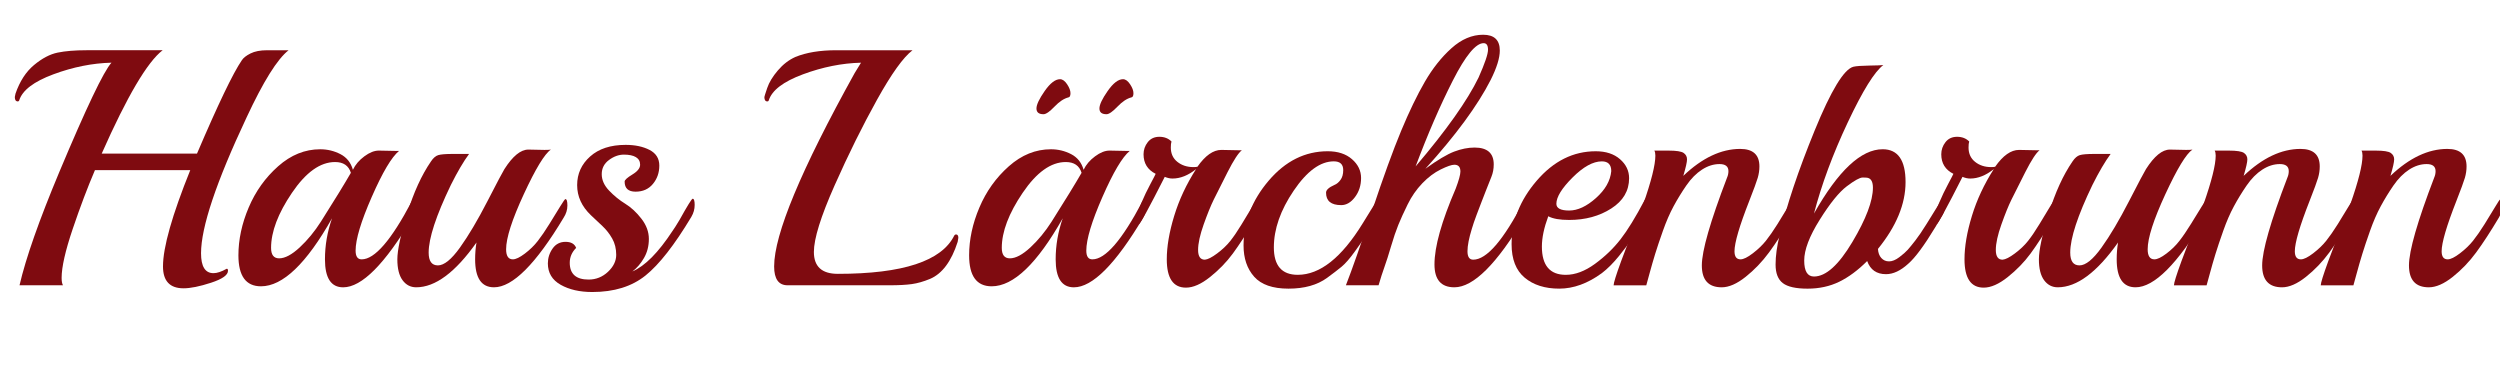 <?xml version="1.0" encoding="utf-8"?>
<!-- Generator: Adobe Illustrator 16.0.0, SVG Export Plug-In . SVG Version: 6.00 Build 0)  -->
<!DOCTYPE svg PUBLIC "-//W3C//DTD SVG 1.1//EN" "http://www.w3.org/Graphics/SVG/1.1/DTD/svg11.dtd">
<svg version="1.1" id="Ebene_1" xmlns="http://www.w3.org/2000/svg" xmlns:xlink="http://www.w3.org/1999/xlink" x="0px" y="0px"
	 width="291px" height="45px" viewBox="0 0 291 45" enable-background="new 0 0 291 45" xml:space="preserve">
<g enable-background="new    ">
	<path fill="#7F0B10" d="M31.083,5.848h2.509c-1.307,1.02-2.94,3.633-4.899,7.84c-3.528,7.5-5.292,12.765-5.292,15.796
		c0,1.542,0.483,2.312,1.45,2.312c0.417,0,0.927-0.17,1.528-0.51h0.04c0.078,0,0.118,0.079,0.118,0.235
		c0,0.497-0.661,0.96-1.979,1.392c-1.32,0.431-2.385,0.646-3.195,0.646c-1.594,0-2.391-0.849-2.391-2.548
		c0-2.221,1.058-5.957,3.175-11.21H11.053c-0.862,2.013-1.725,4.292-2.587,6.84s-1.293,4.449-1.293,5.703
		c0,0.392,0.052,0.68,0.157,0.862H2.273c0.731-3.161,2.273-7.552,4.625-13.17c3.136-7.473,5.161-11.72,6.076-12.739
		C10.752,7.351,8.499,7.802,6.212,8.65C3.926,9.5,2.6,10.513,2.234,11.688c-0.026,0.078-0.079,0.117-0.157,0.117
		c-0.235,0-0.353-0.17-0.353-0.51c0-0.052,0.026-0.182,0.079-0.392c0.496-1.437,1.215-2.548,2.156-3.332
		c0.94-0.783,1.862-1.267,2.763-1.45c0.901-0.183,2.019-0.274,3.351-0.274h8.858c-1.777,1.359-4.142,5.37-7.094,12.033H22.93
		c2.456-5.748,4.194-9.367,5.213-10.857c0.183-0.287,0.522-0.555,1.019-0.803C29.658,5.973,30.299,5.848,31.083,5.848z"/>
	<path fill="#7F0B10" d="M44.096,17.528l1.96,0.039h0.392c-0.862,0.706-1.92,2.489-3.175,5.351s-1.881,4.945-1.881,6.252
		c0,0.68,0.235,1.019,0.706,1.019c1.515,0,3.449-2.233,5.801-6.702c0.104-0.183,0.196-0.274,0.274-0.274
		c0.157,0,0.235,0.242,0.235,0.726s-0.131,0.947-0.392,1.391c-3.214,5.409-5.906,8.114-8.074,8.114
		c-1.411,0-2.117-1.084-2.117-3.254c0-1.619,0.274-3.214,0.823-4.781c-2.979,5.278-5.736,7.917-8.271,7.917
		c-1.751,0-2.626-1.201-2.626-3.605c0-1.829,0.398-3.685,1.195-5.566c0.797-1.881,1.94-3.481,3.43-4.801s3.122-1.979,4.899-1.979
		c0.836,0,1.62,0.189,2.352,0.568c0.731,0.379,1.215,0.986,1.45,1.822c0.287-0.601,0.731-1.123,1.333-1.567
		C43.011,17.751,43.573,17.528,44.096,17.528z M40.842,20.115c-0.261-0.836-0.875-1.254-1.842-1.254
		c-1.725,0-3.397,1.195-5.017,3.586c-1.621,2.392-2.43,4.527-2.43,6.409c0,0.81,0.313,1.215,0.941,1.215
		c0.679,0,1.476-0.425,2.391-1.273c0.914-0.85,1.737-1.849,2.469-2.999C38.974,23.238,40.137,21.344,40.842,20.115z"/>
	<path fill="#7F0B10" d="M61.499,17.411l1.881,0.039c0.392,0,0.64-0.013,0.745-0.039c-0.732,0.496-1.783,2.228-3.155,5.193
		c-1.372,2.966-2.058,5.103-2.058,6.408c0,0.784,0.261,1.176,0.784,1.176c0.339,0,0.804-0.222,1.392-0.666s1.091-0.934,1.509-1.47
		c0.417-0.535,0.868-1.195,1.352-1.979c0.483-0.784,0.901-1.463,1.254-2.038c0.353-0.574,0.555-0.862,0.607-0.862
		c0.157,0,0.235,0.249,0.235,0.745s-0.144,0.967-0.431,1.41c-3.241,5.409-5.945,8.114-8.114,8.114c-1.464,0-2.195-1.084-2.195-3.254
		c0-0.679,0.052-1.332,0.157-1.959c-2.457,3.476-4.795,5.213-7.016,5.213c-0.654,0-1.183-0.274-1.587-0.823
		c-0.406-0.549-0.608-1.358-0.608-2.431c0-1.07,0.379-2.841,1.137-5.311s1.686-4.501,2.783-6.095
		c0.261-0.393,0.542-0.634,0.843-0.726c0.3-0.091,0.868-0.137,1.705-0.137H54.6c-0.654,0.889-1.359,2.091-2.117,3.605
		c-1.725,3.58-2.587,6.207-2.587,7.879c0,0.993,0.359,1.489,1.078,1.489s1.574-0.692,2.567-2.077s2.058-3.182,3.195-5.39
		s1.796-3.456,1.979-3.743C59.682,18.169,60.61,17.411,61.499,17.411z"/>
	<path fill="#7F0B10" d="M80.469,25.25c-1.96,3.267-3.737,5.54-5.331,6.82c-1.594,1.28-3.659,1.921-6.193,1.921
		c-1.464,0-2.692-0.281-3.685-0.843c-0.993-0.562-1.489-1.392-1.489-2.489c0-0.627,0.183-1.201,0.549-1.725
		c0.365-0.522,0.868-0.784,1.509-0.784c0.64,0,1.052,0.235,1.235,0.706c-0.497,0.496-0.745,1.071-0.745,1.725
		c0,1.307,0.731,1.96,2.195,1.96c0.862,0,1.613-0.301,2.254-0.901c0.64-0.602,0.96-1.261,0.96-1.979s-0.157-1.353-0.47-1.901
		s-0.692-1.032-1.137-1.45s-0.889-0.836-1.333-1.254c-1.072-1.02-1.607-2.188-1.607-3.509c0-1.319,0.502-2.43,1.509-3.331
		c1.006-0.902,2.384-1.353,4.135-1.353c1.098,0,2.025,0.196,2.783,0.588c0.757,0.392,1.137,0.999,1.137,1.822
		S76.497,20.809,76,21.409c-0.497,0.602-1.169,0.901-2.019,0.901s-1.274-0.392-1.274-1.176c0-0.183,0.3-0.457,0.902-0.823
		c0.601-0.365,0.901-0.745,0.901-1.137s-0.164-0.686-0.49-0.882c-0.327-0.196-0.791-0.294-1.392-0.294
		c-0.602,0-1.183,0.209-1.744,0.627c-0.562,0.418-0.843,0.967-0.843,1.646s0.287,1.319,0.862,1.92
		c0.574,0.602,1.202,1.111,1.881,1.529c0.679,0.418,1.306,0.999,1.881,1.744c0.575,0.745,0.862,1.528,0.862,2.352
		s-0.19,1.562-0.568,2.215c-0.379,0.653-0.83,1.176-1.352,1.567c1.463-0.627,3.018-2.194,4.664-4.703
		c0.157-0.209,0.431-0.64,0.823-1.294c0.915-1.646,1.424-2.469,1.529-2.469c0.157,0,0.235,0.242,0.235,0.725
		C80.861,24.343,80.73,24.807,80.469,25.25z"/>
	<path fill="#7F0B10" d="M111.473,28.15c-0.732,2.273-1.803,3.711-3.214,4.312c-0.758,0.313-1.47,0.517-2.136,0.608
		s-1.522,0.137-2.567,0.137H91.678c-1.045,0-1.568-0.731-1.568-2.195c0-3.736,3.123-11.235,9.368-22.498
		c0.47-0.758,0.718-1.163,0.745-1.216c-2.221,0.053-4.475,0.504-6.761,1.353c-2.287,0.85-3.613,1.862-3.979,3.038
		c-0.026,0.078-0.079,0.117-0.157,0.117c-0.235,0-0.353-0.17-0.353-0.51c0-0.052,0.112-0.404,0.333-1.058S89.94,8.905,90.542,8.2
		c0.601-0.706,1.28-1.229,2.038-1.568c1.28-0.522,2.861-0.784,4.743-0.784h8.897c-1.072,0.811-2.45,2.731-4.135,5.763
		s-3.332,6.356-4.939,9.975c-1.607,3.62-2.41,6.2-2.41,7.741c0,1.699,0.927,2.548,2.783,2.548c7.578,0,12.098-1.489,13.562-4.468
		c0.052-0.079,0.118-0.118,0.196-0.118c0.183,0,0.274,0.132,0.274,0.393C111.551,27.733,111.524,27.89,111.473,28.15z"/>
	<path fill="#7F0B10" d="M129.15,17.528l1.96,0.039h0.392c-0.862,0.706-1.92,2.489-3.175,5.351s-1.881,4.945-1.881,6.252
		c0,0.68,0.235,1.019,0.706,1.019c1.515,0,3.449-2.233,5.801-6.702c0.104-0.183,0.196-0.274,0.274-0.274
		c0.157,0,0.235,0.242,0.235,0.726s-0.131,0.947-0.392,1.391c-3.214,5.409-5.906,8.114-8.074,8.114
		c-1.411,0-2.117-1.084-2.117-3.254c0-1.619,0.274-3.214,0.823-4.781c-2.979,5.278-5.736,7.917-8.271,7.917
		c-1.751,0-2.626-1.201-2.626-3.605c0-1.829,0.398-3.685,1.195-5.566c0.797-1.881,1.94-3.481,3.43-4.801s3.122-1.979,4.899-1.979
		c0.836,0,1.62,0.189,2.352,0.568c0.731,0.379,1.215,0.986,1.45,1.822c0.287-0.601,0.731-1.123,1.333-1.567
		C128.065,17.751,128.627,17.528,129.15,17.528z M125.896,20.115c-0.261-0.836-0.875-1.254-1.842-1.254
		c-1.725,0-3.397,1.195-5.017,3.586c-1.621,2.392-2.43,4.527-2.43,6.409c0,0.81,0.313,1.215,0.941,1.215
		c0.679,0,1.476-0.425,2.391-1.273c0.914-0.85,1.737-1.849,2.469-2.999C124.028,23.238,125.191,21.344,125.896,20.115z
		 M124.368,11.336c-0.523,0.131-1.065,0.489-1.627,1.077c-0.562,0.588-0.987,0.882-1.274,0.882c-0.549,0-0.823-0.222-0.823-0.666
		s0.32-1.123,0.96-2.038c0.64-0.914,1.235-1.372,1.784-1.372c0.287,0,0.562,0.196,0.823,0.588c0.261,0.393,0.392,0.739,0.392,1.039
		C124.603,11.146,124.525,11.31,124.368,11.336z M131.698,11.336c-0.523,0.131-1.065,0.489-1.627,1.077s-0.986,0.882-1.274,0.882
		c-0.548,0-0.823-0.222-0.823-0.666s0.319-1.123,0.96-2.038c0.64-0.914,1.235-1.372,1.784-1.372c0.287,0,0.562,0.196,0.823,0.588
		c0.261,0.393,0.392,0.739,0.392,1.039C131.933,11.146,131.854,11.31,131.698,11.336z"/>
	<path fill="#7F0B10" d="M142.163,17.45l1.999,0.039h0.392c-0.392,0.288-0.947,1.137-1.666,2.548s-1.254,2.476-1.607,3.194
		c-0.353,0.719-0.745,1.686-1.176,2.9c-0.431,1.216-0.647,2.202-0.647,2.96s0.261,1.137,0.784,1.137
		c0.339-0.026,0.816-0.268,1.431-0.726c0.614-0.457,1.123-0.94,1.529-1.45c0.405-0.51,0.849-1.162,1.333-1.96
		c0.483-0.797,0.901-1.489,1.254-2.077c0.352-0.588,0.555-0.882,0.608-0.882c0.182,0,0.273,0.242,0.273,0.725
		c0,0.484-0.131,0.948-0.392,1.392c-1.124,1.855-2.052,3.28-2.783,4.272c-0.732,0.993-1.614,1.901-2.646,2.725
		c-1.033,0.823-1.966,1.234-2.802,1.234c-1.49,0-2.234-1.098-2.234-3.293c0-1.489,0.287-3.175,0.862-5.056
		c0.574-1.882,1.424-3.697,2.548-5.448c-0.915,0.731-1.83,1.098-2.744,1.098c-0.288,0-0.588-0.065-0.902-0.196
		c-1.855,3.658-2.855,5.487-2.999,5.487s-0.215-0.216-0.215-0.646c0-0.432,0.163-1.032,0.49-1.804
		c0.327-0.77,0.679-1.509,1.059-2.214c0.378-0.706,0.581-1.098,0.607-1.176c-0.941-0.471-1.411-1.229-1.411-2.273
		c0-0.522,0.163-0.993,0.49-1.411s0.777-0.627,1.353-0.627c0.574,0,1.045,0.183,1.411,0.548c-0.053,0.157-0.079,0.393-0.079,0.706
		c0,0.705,0.255,1.261,0.765,1.666c0.509,0.405,1.13,0.607,1.862,0.607c0.208,0,0.365-0.013,0.47-0.039
		C140.294,18.104,141.222,17.45,142.163,17.45z"/>
	<path fill="#7F0B10" d="M160.428,23.173c0.156,0,0.235,0.249,0.235,0.745s-0.216,1.11-0.647,1.842
		c-0.431,0.731-0.771,1.287-1.019,1.666c-0.249,0.379-0.673,0.986-1.274,1.822c-0.602,0.837-1.123,1.438-1.567,1.803
		c-0.444,0.366-1.007,0.798-1.686,1.294c-1.149,0.837-2.646,1.254-4.487,1.254c-1.843,0-3.176-0.463-3.999-1.391
		c-0.823-0.928-1.235-2.137-1.235-3.626c0-2.744,0.973-5.259,2.921-7.546c1.945-2.286,4.238-3.43,6.879-3.43
		c1.176,0,2.116,0.308,2.822,0.922c0.705,0.614,1.058,1.346,1.058,2.194c0,0.85-0.235,1.588-0.706,2.215
		c-0.47,0.627-1.006,0.94-1.606,0.94c-1.176,0-1.765-0.482-1.765-1.45c0-0.313,0.327-0.613,0.98-0.901
		c0.262-0.104,0.496-0.3,0.705-0.588c0.209-0.287,0.314-0.666,0.314-1.137c0-0.679-0.367-1.019-1.098-1.019
		c-1.568,0-3.123,1.137-4.664,3.409c-1.543,2.273-2.312,4.476-2.312,6.605s0.927,3.194,2.782,3.194c2.587,0,5.108-1.999,7.565-5.997
		c0.496-0.784,0.907-1.45,1.234-1.999C160.186,23.447,160.375,23.173,160.428,23.173z"/>
	<path fill="#7F0B10" d="M177.438,25.328c-3.214,5.409-5.933,8.114-8.153,8.114c-1.542,0-2.312-0.889-2.312-2.665
		c0-2.064,0.823-5.004,2.47-8.819c0.366-0.967,0.549-1.633,0.549-1.999c0-0.522-0.235-0.784-0.706-0.784
		c-0.312,0-0.842,0.183-1.587,0.549s-1.457,0.901-2.136,1.606c-0.681,0.706-1.249,1.523-1.705,2.45
		c-0.458,0.928-0.824,1.731-1.098,2.41c-0.275,0.681-0.557,1.51-0.844,2.489c-0.287,0.98-0.542,1.777-0.764,2.392
		c-0.223,0.614-0.451,1.326-0.686,2.136h-3.803c0.705-1.803,1.719-4.684,3.038-8.643s2.45-7.068,3.39-9.329
		c0.941-2.26,1.862-4.168,2.764-5.723c0.902-1.555,1.934-2.854,3.097-3.899s2.392-1.568,3.685-1.568s1.94,0.614,1.94,1.843
		c0,0.862-0.353,1.998-1.059,3.409c-1.516,2.979-4.05,6.429-7.604,10.349c1.412-1.02,2.529-1.686,3.352-1.999
		c0.823-0.313,1.613-0.471,2.371-0.471c1.49,0,2.234,0.653,2.234,1.96c0,0.522-0.092,1.006-0.273,1.45
		c-0.184,0.444-0.387,0.954-0.607,1.528c-0.223,0.575-0.406,1.046-0.549,1.411c-0.145,0.366-0.334,0.862-0.568,1.489
		c-0.236,0.628-0.419,1.163-0.549,1.607c-0.34,1.098-0.51,1.974-0.51,2.626c0,0.653,0.221,0.98,0.666,0.98
		c1.568,0,3.527-2.273,5.879-6.82c0.079-0.183,0.177-0.274,0.295-0.274c0.117,0,0.176,0.242,0.176,0.725
		C177.83,24.343,177.699,24.832,177.438,25.328z M172.695,5.024c-0.914,0-2.11,1.451-3.586,4.352c-1.477,2.9-2.92,6.231-4.332,9.995
		c3.58-4.207,6.023-7.656,7.33-10.349c0.731-1.646,1.098-2.724,1.098-3.233S173.035,5.024,172.695,5.024z"/>
	<path fill="#7F0B10" d="M191.705,23.016c0.158,0,0.236,0.255,0.236,0.765s-0.21,1.117-0.627,1.822
		c-0.419,0.706-0.83,1.372-1.235,1.999c-0.405,0.628-0.947,1.359-1.626,2.195c-0.681,0.837-1.347,1.503-2,1.999
		c-1.646,1.202-3.299,1.803-4.958,1.803s-2.999-0.424-4.018-1.273c-1.019-0.849-1.528-2.149-1.528-3.9
		c0-2.665,0.979-5.135,2.939-7.408s4.246-3.41,6.859-3.41c1.176,0,2.117,0.308,2.822,0.922s1.059,1.352,1.059,2.214
		c0,1.464-0.693,2.64-2.078,3.528s-3.018,1.332-4.899,1.332c-1.097,0-1.907-0.143-2.431-0.431c-0.496,1.333-0.744,2.509-0.744,3.527
		c0,2.195,0.928,3.293,2.783,3.293c1.098,0,2.227-0.425,3.391-1.274c1.162-0.849,2.155-1.803,2.979-2.861
		c0.823-1.058,1.757-2.58,2.803-4.566C191.535,23.107,191.627,23.016,191.705,23.016z M187.551,19.92
		c0-0.758-0.366-1.137-1.098-1.137c-1.019,0-2.155,0.627-3.41,1.881c-1.254,1.255-1.881,2.273-1.881,3.058
		c0,0.522,0.496,0.784,1.489,0.784s2.032-0.483,3.116-1.45S187.446,21.043,187.551,19.92z"/>
	<path fill="#7F0B10" d="M208.559,25.328c-0.967,1.621-1.848,2.974-2.645,4.058c-0.798,1.084-1.705,2.031-2.725,2.842
		c-1.02,0.81-1.947,1.215-2.783,1.215c-1.542,0-2.312-0.849-2.312-2.548c0-1.698,0.98-5.108,2.939-10.23
		c0.104-0.235,0.157-0.483,0.157-0.744c0-0.549-0.347-0.823-1.039-0.823s-1.372,0.215-2.038,0.646
		c-0.666,0.431-1.273,1.045-1.822,1.842c-0.549,0.798-1.046,1.607-1.49,2.431s-0.855,1.771-1.234,2.842s-0.68,1.967-0.901,2.685
		c-0.222,0.719-0.444,1.489-0.667,2.312c-0.222,0.823-0.346,1.274-0.371,1.353h-3.803c0-0.549,1.15-3.697,3.449-9.446
		c0.941-2.691,1.411-4.572,1.411-5.645c0-0.261-0.039-0.457-0.118-0.588h1.646c0.915,0,1.503,0.092,1.764,0.274
		c0.262,0.184,0.393,0.432,0.393,0.745s-0.145,0.954-0.432,1.92c2.195-2.09,4.403-3.135,6.625-3.135c1.489,0,2.234,0.68,2.234,2.038
		c0,0.444-0.066,0.889-0.196,1.332c-0.132,0.445-0.458,1.333-0.979,2.666c-1.15,2.927-1.725,4.887-1.725,5.879
		c0,0.627,0.234,0.94,0.705,0.94c0.339,0,0.816-0.234,1.431-0.705c0.613-0.471,1.123-0.96,1.528-1.47
		c0.404-0.51,0.85-1.149,1.333-1.921c0.483-0.771,0.895-1.443,1.234-2.019c0.339-0.574,0.535-0.862,0.588-0.862
		c0.157,0,0.235,0.242,0.235,0.726S208.82,24.885,208.559,25.328z"/>
	<path fill="#7F0B10" d="M226.119,23.173c0.156,0,0.234,0.242,0.234,0.725c0,0.484-0.078,0.856-0.234,1.117l-0.863,1.45
		c-1.279,2.117-2.325,3.528-3.135,4.233c-0.889,0.811-1.751,1.215-2.588,1.215c-1.097,0-1.828-0.509-2.194-1.528
		c-1.071,1.072-2.155,1.875-3.253,2.411c-1.098,0.535-2.326,0.803-3.685,0.803c-1.359,0-2.319-0.215-2.882-0.646
		c-0.562-0.431-0.842-1.149-0.842-2.155s0.156-2.149,0.471-3.43c0.809-3.449,2.168-7.507,4.076-12.171
		c1.906-4.664,3.41-7.14,4.508-7.428c0.339-0.078,0.96-0.124,1.861-0.137c0.901-0.014,1.443-0.033,1.627-0.06
		c-1.02,0.759-2.398,2.979-4.136,6.664s-3.051,7.226-3.938,10.622c2.822-4.991,5.486-7.486,7.996-7.486
		c1.775,0,2.664,1.273,2.664,3.821s-1.071,5.142-3.213,7.78c0.025,0.445,0.156,0.798,0.392,1.059
		c0.235,0.262,0.535,0.392,0.901,0.392c0.365,0,0.764-0.163,1.195-0.489c0.432-0.327,0.758-0.614,0.98-0.862
		c0.221-0.248,0.516-0.608,0.881-1.078c0.366-0.471,0.797-1.104,1.294-1.901c0.496-0.797,0.921-1.482,1.274-2.058
		C225.864,23.461,226.066,23.173,226.119,23.173z M217.418,20.703c-0.079-0.025-0.281-0.039-0.608-0.039s-0.94,0.34-1.842,1.02
		s-1.954,1.979-3.155,3.899c-1.203,1.921-1.803,3.502-1.803,4.743s0.378,1.861,1.137,1.861c1.385,0,2.873-1.338,4.468-4.018
		c1.594-2.678,2.392-4.788,2.392-6.33C218.006,21.188,217.809,20.809,217.418,20.703z"/>
	<path fill="#7F0B10" d="M235.016,17.45l2,0.039h0.392c-0.392,0.288-0.947,1.137-1.666,2.548s-1.254,2.476-1.606,3.194
		c-0.354,0.719-0.745,1.686-1.176,2.9c-0.432,1.216-0.647,2.202-0.647,2.96s0.261,1.137,0.784,1.137
		c0.34-0.026,0.816-0.268,1.431-0.726c0.614-0.457,1.123-0.94,1.528-1.45s0.85-1.162,1.333-1.96
		c0.483-0.797,0.901-1.489,1.255-2.077c0.352-0.588,0.555-0.882,0.607-0.882c0.182,0,0.273,0.242,0.273,0.725
		c0,0.484-0.131,0.948-0.392,1.392c-1.124,1.855-2.052,3.28-2.782,4.272c-0.732,0.993-1.614,1.901-2.646,2.725
		c-1.033,0.823-1.967,1.234-2.803,1.234c-1.489,0-2.234-1.098-2.234-3.293c0-1.489,0.287-3.175,0.863-5.056
		c0.574-1.882,1.424-3.697,2.547-5.448c-0.914,0.731-1.829,1.098-2.743,1.098c-0.288,0-0.589-0.065-0.901-0.196
		c-1.855,3.658-2.855,5.487-2.999,5.487s-0.216-0.216-0.216-0.646c0-0.432,0.163-1.032,0.49-1.804
		c0.326-0.77,0.68-1.509,1.059-2.214c0.379-0.706,0.581-1.098,0.607-1.176c-0.941-0.471-1.411-1.229-1.411-2.273
		c0-0.522,0.163-0.993,0.489-1.411c0.327-0.418,0.777-0.627,1.354-0.627c0.574,0,1.045,0.183,1.41,0.548
		c-0.053,0.157-0.078,0.393-0.078,0.706c0,0.705,0.255,1.261,0.765,1.666c0.509,0.405,1.13,0.607,1.862,0.607
		c0.208,0,0.365-0.013,0.47-0.039C233.147,18.104,234.076,17.45,235.016,17.45z"/>
	<path fill="#7F0B10" d="M252.576,17.411l1.881,0.039c0.393,0,0.641-0.013,0.745-0.039c-0.731,0.496-1.783,2.228-3.155,5.193
		c-1.371,2.966-2.058,5.103-2.058,6.408c0,0.784,0.261,1.176,0.784,1.176c0.339,0,0.803-0.222,1.391-0.666s1.092-0.934,1.51-1.47
		c0.418-0.535,0.868-1.195,1.352-1.979c0.484-0.784,0.902-1.463,1.255-2.038c0.353-0.574,0.555-0.862,0.607-0.862
		c0.157,0,0.235,0.249,0.235,0.745s-0.145,0.967-0.432,1.41c-3.24,5.409-5.945,8.114-8.113,8.114c-1.464,0-2.195-1.084-2.195-3.254
		c0-0.679,0.053-1.332,0.157-1.959c-2.456,3.476-4.796,5.213-7.017,5.213c-0.653,0-1.182-0.274-1.587-0.823
		s-0.608-1.358-0.608-2.431c0-1.07,0.379-2.841,1.137-5.311s1.686-4.501,2.783-6.095c0.262-0.393,0.543-0.634,0.844-0.726
		c0.299-0.091,0.867-0.137,1.705-0.137h1.881c-0.654,0.889-1.359,2.091-2.117,3.605c-1.725,3.58-2.586,6.207-2.586,7.879
		c0,0.993,0.358,1.489,1.077,1.489s1.574-0.692,2.567-2.077s2.059-3.182,3.195-5.39s1.796-3.456,1.979-3.743
		C250.76,18.169,251.688,17.411,252.576,17.411z"/>
	<path fill="#7F0B10" d="M273.781,25.328c-0.967,1.621-1.85,2.974-2.646,4.058s-1.705,2.031-2.724,2.842
		c-1.019,0.81-1.947,1.215-2.783,1.215c-1.542,0-2.312-0.849-2.312-2.548c0-1.698,0.979-5.108,2.94-10.23
		c0.104-0.235,0.156-0.483,0.156-0.744c0-0.549-0.347-0.823-1.039-0.823s-1.371,0.215-2.038,0.646
		c-0.666,0.431-1.274,1.045-1.823,1.842c-0.548,0.798-1.045,1.607-1.488,2.431c-0.445,0.823-0.856,1.771-1.235,2.842
		s-0.68,1.967-0.901,2.685c-0.223,0.719-0.445,1.489-0.666,2.312c-0.223,0.823-0.347,1.274-0.373,1.353h-3.802
		c0-0.549,1.149-3.697,3.449-9.446c0.94-2.691,1.411-4.572,1.411-5.645c0-0.261-0.039-0.457-0.117-0.588h1.646
		c0.914,0,1.502,0.092,1.764,0.274c0.261,0.184,0.392,0.432,0.392,0.745s-0.144,0.954-0.431,1.92
		c2.194-2.09,4.402-3.135,6.623-3.135c1.49,0,2.234,0.68,2.234,2.038c0,0.444-0.064,0.889-0.195,1.332
		c-0.131,0.445-0.457,1.333-0.98,2.666c-1.15,2.927-1.725,4.887-1.725,5.879c0,0.627,0.235,0.94,0.706,0.94
		c0.339,0,0.816-0.234,1.431-0.705c0.613-0.471,1.123-0.96,1.528-1.47s0.849-1.149,1.333-1.921c0.482-0.771,0.895-1.443,1.234-2.019
		c0.34-0.574,0.535-0.862,0.588-0.862c0.156,0,0.235,0.242,0.235,0.726S274.042,24.885,273.781,25.328z"/>
	<path fill="#7F0B10" d="M290.87,25.328c-0.967,1.621-1.849,2.974-2.646,4.058s-1.705,2.031-2.725,2.842
		c-1.019,0.81-1.947,1.215-2.783,1.215c-1.541,0-2.312-0.849-2.312-2.548c0-1.698,0.98-5.108,2.94-10.23
		c0.104-0.235,0.157-0.483,0.157-0.744c0-0.549-0.348-0.823-1.039-0.823c-0.693,0-1.372,0.215-2.039,0.646
		c-0.666,0.431-1.273,1.045-1.822,1.842c-0.549,0.798-1.045,1.607-1.489,2.431s-0.856,1.771-1.235,2.842s-0.68,1.967-0.9,2.685
		c-0.223,0.719-0.445,1.489-0.667,2.312s-0.347,1.274-0.372,1.353h-3.803c0-0.549,1.15-3.697,3.449-9.446
		c0.941-2.691,1.412-4.572,1.412-5.645c0-0.261-0.039-0.457-0.118-0.588h1.646c0.915,0,1.503,0.092,1.764,0.274
		c0.261,0.184,0.392,0.432,0.392,0.745s-0.144,0.954-0.431,1.92c2.194-2.09,4.403-3.135,6.624-3.135c1.49,0,2.234,0.68,2.234,2.038
		c0,0.444-0.065,0.889-0.195,1.332c-0.132,0.445-0.458,1.333-0.98,2.666c-1.15,2.927-1.725,4.887-1.725,5.879
		c0,0.627,0.234,0.94,0.705,0.94c0.34,0,0.816-0.234,1.432-0.705c0.613-0.471,1.123-0.96,1.527-1.47
		c0.405-0.51,0.85-1.149,1.334-1.921c0.482-0.771,0.895-1.443,1.234-2.019c0.339-0.574,0.535-0.862,0.588-0.862
		c0.156,0,0.234,0.242,0.234,0.726S291.131,24.885,290.87,25.328z"/>
</g>
</svg>
